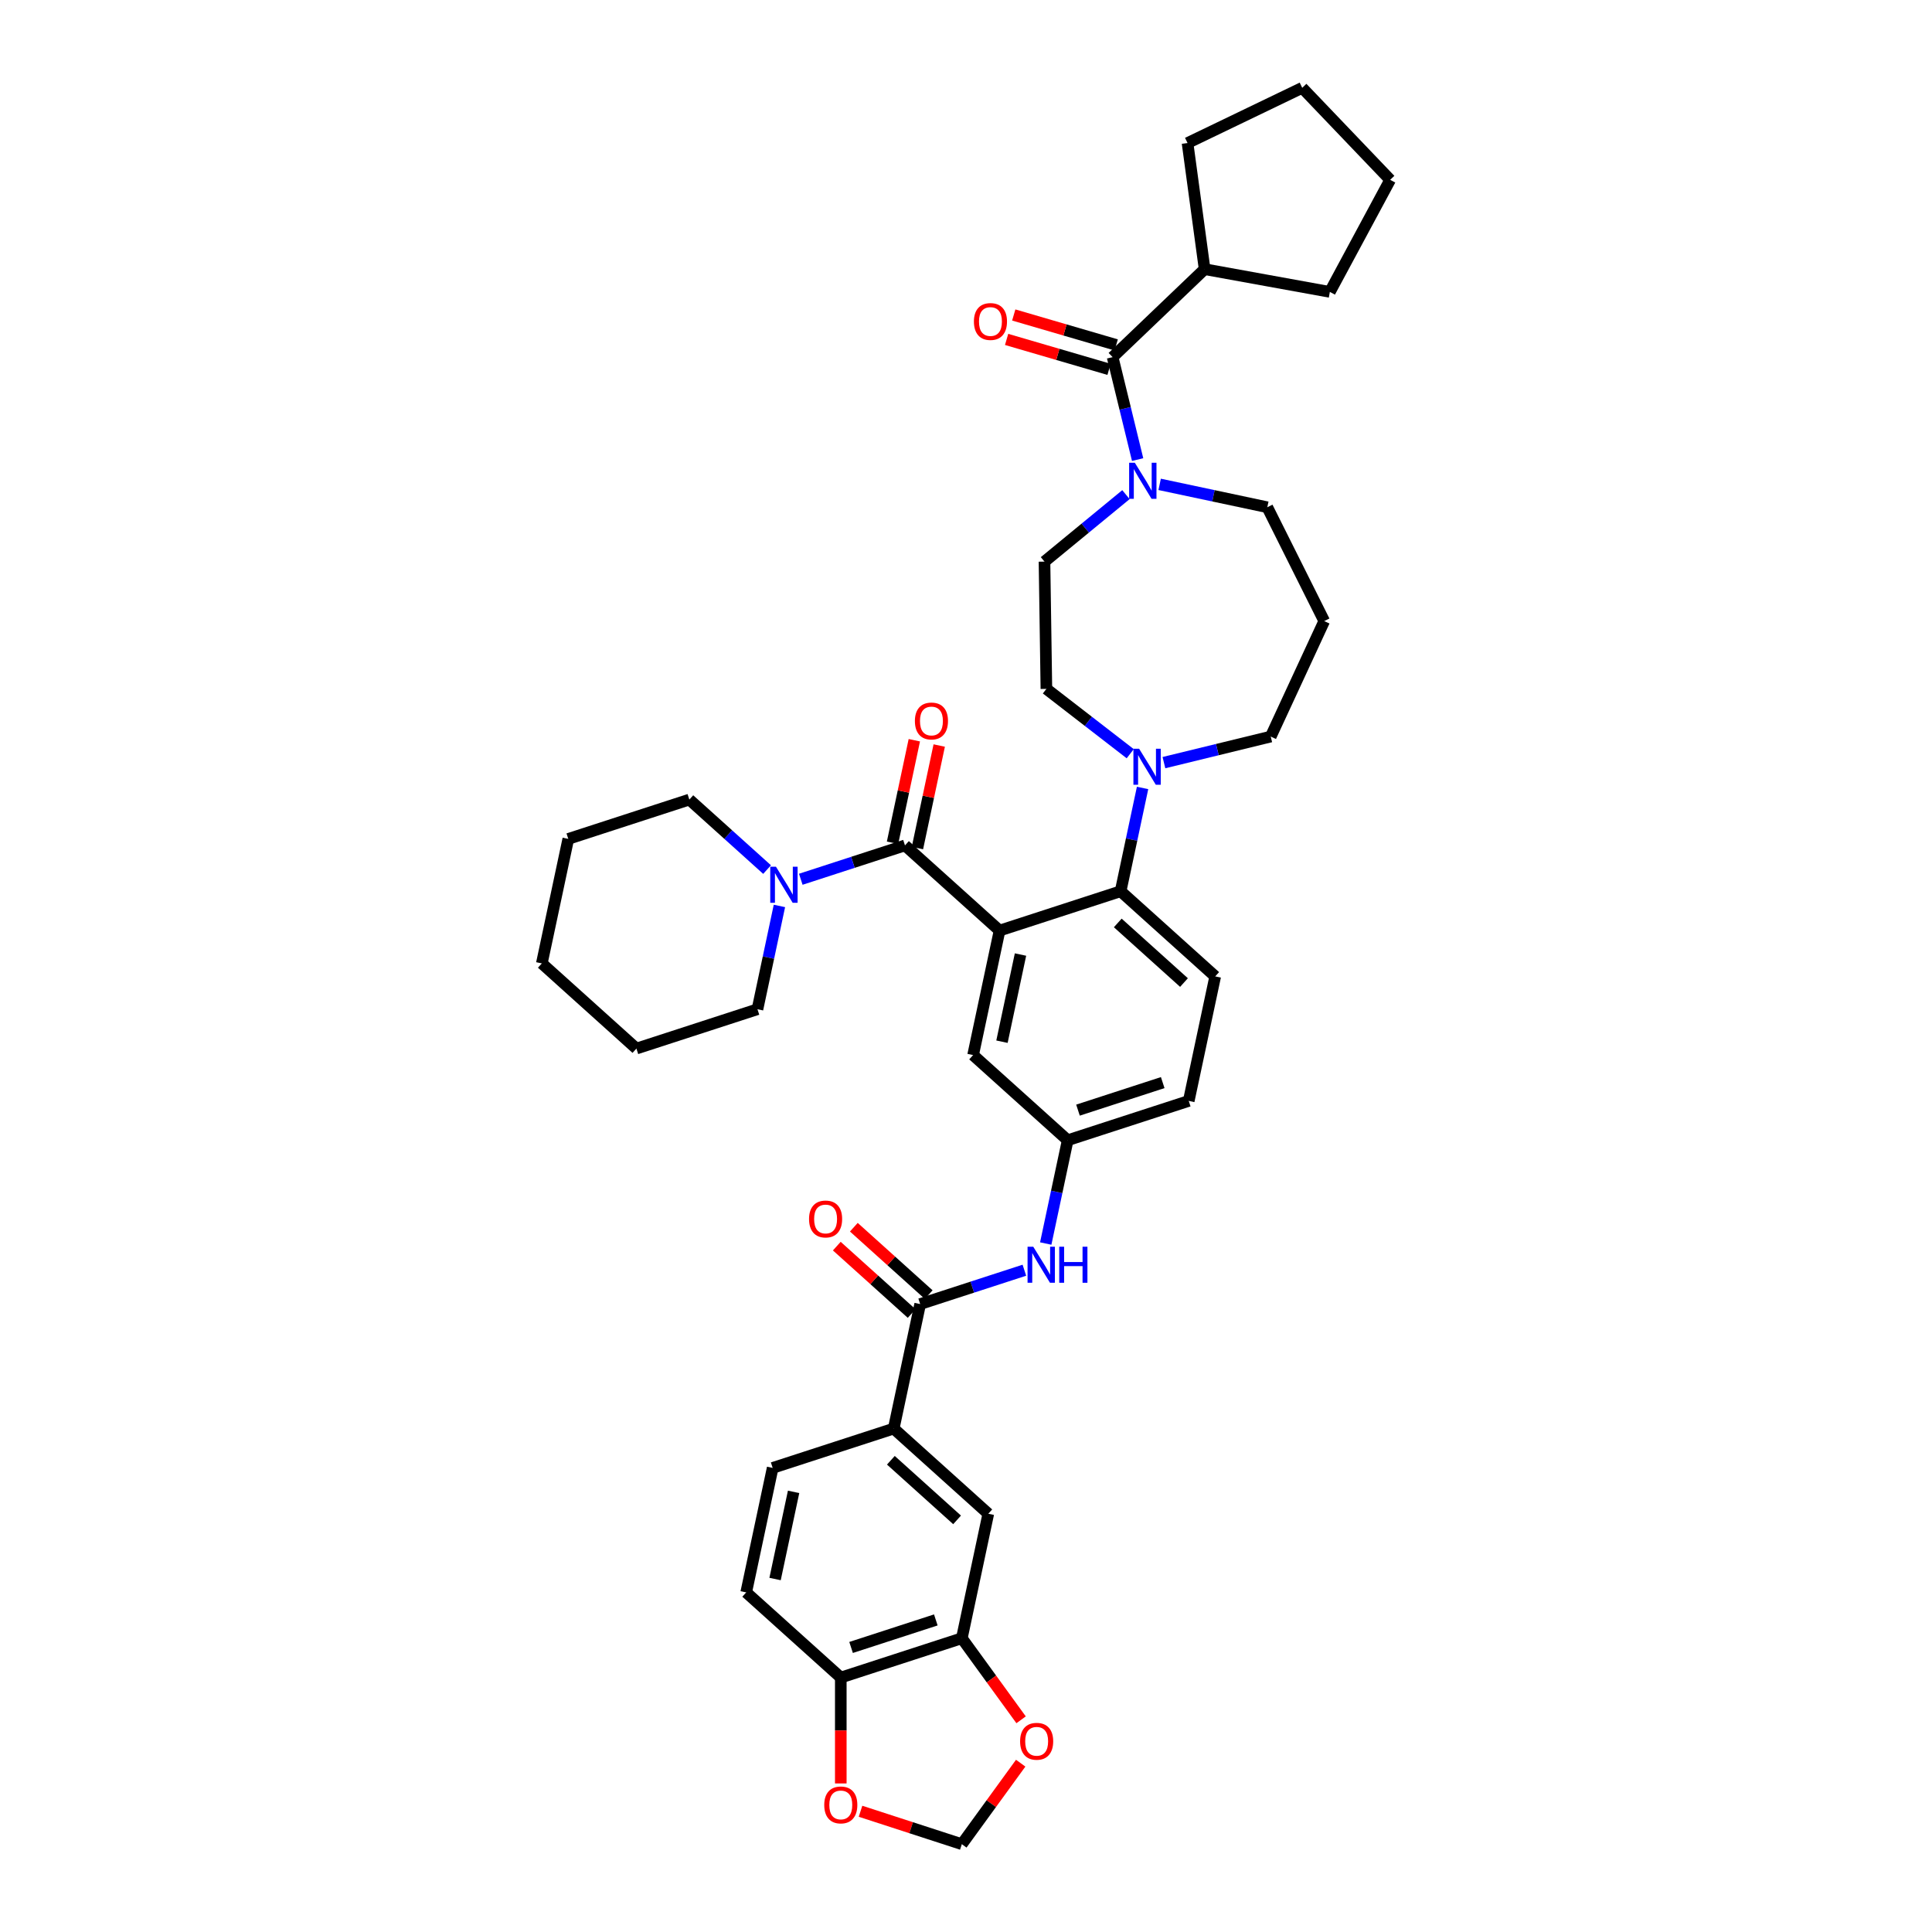 <?xml version='1.0' encoding='iso-8859-1'?>
<svg version='1.1' baseProfile='full'
              xmlns='http://www.w3.org/2000/svg'
                      xmlns:rdkit='http://www.rdkit.org/xml'
                      xmlns:xlink='http://www.w3.org/1999/xlink'
                  xml:space='preserve'
width='1000px' height='1000px' viewBox='0 0 1000 1000'>
<!-- END OF HEADER -->
<rect style='opacity:1.0;fill:#FFFFFF;stroke:none' width='1000' height='1000' x='0' y='0'> </rect>
<path class='bond-0' d='M 530.216,657.462 L 503.249,666.224' style='fill:none;fill-rule:evenodd;stroke:#0000FF;stroke-width:6px;stroke-linecap:butt;stroke-linejoin:miter;stroke-opacity:1' />
<path class='bond-0' d='M 503.249,666.224 L 476.282,674.986' style='fill:none;fill-rule:evenodd;stroke:#000000;stroke-width:6px;stroke-linecap:butt;stroke-linejoin:miter;stroke-opacity:1' />
<path class='bond-1' d='M 541.271,643.652 L 546.953,616.92' style='fill:none;fill-rule:evenodd;stroke:#0000FF;stroke-width:6px;stroke-linecap:butt;stroke-linejoin:miter;stroke-opacity:1' />
<path class='bond-1' d='M 546.953,616.92 L 552.635,590.188' style='fill:none;fill-rule:evenodd;stroke:#000000;stroke-width:6px;stroke-linecap:butt;stroke-linejoin:miter;stroke-opacity:1' />
<path class='bond-2' d='M 462.585,739.426 L 511.544,783.509' style='fill:none;fill-rule:evenodd;stroke:#000000;stroke-width:6px;stroke-linecap:butt;stroke-linejoin:miter;stroke-opacity:1' />
<path class='bond-2' d='M 461.112,755.831 L 495.383,786.688' style='fill:none;fill-rule:evenodd;stroke:#000000;stroke-width:6px;stroke-linecap:butt;stroke-linejoin:miter;stroke-opacity:1' />
<path class='bond-3' d='M 462.585,739.426 L 399.93,759.785' style='fill:none;fill-rule:evenodd;stroke:#000000;stroke-width:6px;stroke-linecap:butt;stroke-linejoin:miter;stroke-opacity:1' />
<path class='bond-4' d='M 462.585,739.426 L 476.282,674.986' style='fill:none;fill-rule:evenodd;stroke:#000000;stroke-width:6px;stroke-linecap:butt;stroke-linejoin:miter;stroke-opacity:1' />
<path class='bond-5' d='M 480.691,670.09 L 461.317,652.646' style='fill:none;fill-rule:evenodd;stroke:#000000;stroke-width:6px;stroke-linecap:butt;stroke-linejoin:miter;stroke-opacity:1' />
<path class='bond-5' d='M 461.317,652.646 L 441.944,635.202' style='fill:none;fill-rule:evenodd;stroke:#FF0000;stroke-width:6px;stroke-linecap:butt;stroke-linejoin:miter;stroke-opacity:1' />
<path class='bond-5' d='M 471.874,679.882 L 452.501,662.438' style='fill:none;fill-rule:evenodd;stroke:#000000;stroke-width:6px;stroke-linecap:butt;stroke-linejoin:miter;stroke-opacity:1' />
<path class='bond-5' d='M 452.501,662.438 L 433.127,644.994' style='fill:none;fill-rule:evenodd;stroke:#FF0000;stroke-width:6px;stroke-linecap:butt;stroke-linejoin:miter;stroke-opacity:1' />
<path class='bond-6' d='M 497.846,847.949 L 511.544,783.509' style='fill:none;fill-rule:evenodd;stroke:#000000;stroke-width:6px;stroke-linecap:butt;stroke-linejoin:miter;stroke-opacity:1' />
<path class='bond-7' d='M 497.846,847.949 L 513.183,869.058' style='fill:none;fill-rule:evenodd;stroke:#000000;stroke-width:6px;stroke-linecap:butt;stroke-linejoin:miter;stroke-opacity:1' />
<path class='bond-7' d='M 513.183,869.058 L 528.519,890.166' style='fill:none;fill-rule:evenodd;stroke:#FF0000;stroke-width:6px;stroke-linecap:butt;stroke-linejoin:miter;stroke-opacity:1' />
<path class='bond-8' d='M 497.846,847.949 L 435.191,868.307' style='fill:none;fill-rule:evenodd;stroke:#000000;stroke-width:6px;stroke-linecap:butt;stroke-linejoin:miter;stroke-opacity:1' />
<path class='bond-8' d='M 484.376,838.472 L 440.517,852.722' style='fill:none;fill-rule:evenodd;stroke:#000000;stroke-width:6px;stroke-linecap:butt;stroke-linejoin:miter;stroke-opacity:1' />
<path class='bond-9' d='M 623.511,139.323 L 614.668,74.039' style='fill:none;fill-rule:evenodd;stroke:#000000;stroke-width:6px;stroke-linecap:butt;stroke-linejoin:miter;stroke-opacity:1' />
<path class='bond-10' d='M 623.511,139.323 L 688.333,151.086' style='fill:none;fill-rule:evenodd;stroke:#000000;stroke-width:6px;stroke-linecap:butt;stroke-linejoin:miter;stroke-opacity:1' />
<path class='bond-11' d='M 623.511,139.323 L 575.894,184.85' style='fill:none;fill-rule:evenodd;stroke:#000000;stroke-width:6px;stroke-linecap:butt;stroke-linejoin:miter;stroke-opacity:1' />
<path class='bond-12' d='M 582.79,256.024 L 561.708,273.358' style='fill:none;fill-rule:evenodd;stroke:#0000FF;stroke-width:6px;stroke-linecap:butt;stroke-linejoin:miter;stroke-opacity:1' />
<path class='bond-12' d='M 561.708,273.358 L 540.626,290.693' style='fill:none;fill-rule:evenodd;stroke:#000000;stroke-width:6px;stroke-linecap:butt;stroke-linejoin:miter;stroke-opacity:1' />
<path class='bond-13' d='M 588.834,237.876 L 582.364,211.363' style='fill:none;fill-rule:evenodd;stroke:#0000FF;stroke-width:6px;stroke-linecap:butt;stroke-linejoin:miter;stroke-opacity:1' />
<path class='bond-13' d='M 582.364,211.363 L 575.894,184.85' style='fill:none;fill-rule:evenodd;stroke:#000000;stroke-width:6px;stroke-linecap:butt;stroke-linejoin:miter;stroke-opacity:1' />
<path class='bond-14' d='M 600.235,250.706 L 628.094,256.627' style='fill:none;fill-rule:evenodd;stroke:#0000FF;stroke-width:6px;stroke-linecap:butt;stroke-linejoin:miter;stroke-opacity:1' />
<path class='bond-14' d='M 628.094,256.627 L 655.953,262.549' style='fill:none;fill-rule:evenodd;stroke:#000000;stroke-width:6px;stroke-linecap:butt;stroke-linejoin:miter;stroke-opacity:1' />
<path class='bond-15' d='M 577.741,178.526 L 551.229,170.781' style='fill:none;fill-rule:evenodd;stroke:#000000;stroke-width:6px;stroke-linecap:butt;stroke-linejoin:miter;stroke-opacity:1' />
<path class='bond-15' d='M 551.229,170.781 L 524.716,163.035' style='fill:none;fill-rule:evenodd;stroke:#FF0000;stroke-width:6px;stroke-linecap:butt;stroke-linejoin:miter;stroke-opacity:1' />
<path class='bond-15' d='M 574.046,191.174 L 547.534,183.428' style='fill:none;fill-rule:evenodd;stroke:#000000;stroke-width:6px;stroke-linecap:butt;stroke-linejoin:miter;stroke-opacity:1' />
<path class='bond-15' d='M 547.534,183.428 L 521.021,175.682' style='fill:none;fill-rule:evenodd;stroke:#FF0000;stroke-width:6px;stroke-linecap:butt;stroke-linejoin:miter;stroke-opacity:1' />
<path class='bond-16' d='M 614.668,74.039 L 674.024,45.455' style='fill:none;fill-rule:evenodd;stroke:#000000;stroke-width:6px;stroke-linecap:butt;stroke-linejoin:miter;stroke-opacity:1' />
<path class='bond-17' d='M 688.333,151.086 L 719.551,93.072' style='fill:none;fill-rule:evenodd;stroke:#000000;stroke-width:6px;stroke-linecap:butt;stroke-linejoin:miter;stroke-opacity:1' />
<path class='bond-18' d='M 657.729,381.247 L 685.422,321.471' style='fill:none;fill-rule:evenodd;stroke:#000000;stroke-width:6px;stroke-linecap:butt;stroke-linejoin:miter;stroke-opacity:1' />
<path class='bond-19' d='M 657.729,381.247 L 630.089,387.993' style='fill:none;fill-rule:evenodd;stroke:#000000;stroke-width:6px;stroke-linecap:butt;stroke-linejoin:miter;stroke-opacity:1' />
<path class='bond-19' d='M 630.089,387.993 L 602.45,394.738' style='fill:none;fill-rule:evenodd;stroke:#0000FF;stroke-width:6px;stroke-linecap:butt;stroke-linejoin:miter;stroke-opacity:1' />
<path class='bond-20' d='M 585.004,390.121 L 563.308,373.344' style='fill:none;fill-rule:evenodd;stroke:#0000FF;stroke-width:6px;stroke-linecap:butt;stroke-linejoin:miter;stroke-opacity:1' />
<path class='bond-20' d='M 563.308,373.344 L 541.611,356.566' style='fill:none;fill-rule:evenodd;stroke:#000000;stroke-width:6px;stroke-linecap:butt;stroke-linejoin:miter;stroke-opacity:1' />
<path class='bond-21' d='M 591.394,407.842 L 585.712,434.574' style='fill:none;fill-rule:evenodd;stroke:#0000FF;stroke-width:6px;stroke-linecap:butt;stroke-linejoin:miter;stroke-opacity:1' />
<path class='bond-21' d='M 585.712,434.574 L 580.03,461.307' style='fill:none;fill-rule:evenodd;stroke:#000000;stroke-width:6px;stroke-linecap:butt;stroke-linejoin:miter;stroke-opacity:1' />
<path class='bond-22' d='M 541.611,356.566 L 540.626,290.693' style='fill:none;fill-rule:evenodd;stroke:#000000;stroke-width:6px;stroke-linecap:butt;stroke-linejoin:miter;stroke-opacity:1' />
<path class='bond-23' d='M 474.86,438.952 L 480.5,412.417' style='fill:none;fill-rule:evenodd;stroke:#000000;stroke-width:6px;stroke-linecap:butt;stroke-linejoin:miter;stroke-opacity:1' />
<path class='bond-23' d='M 480.5,412.417 L 486.14,385.883' style='fill:none;fill-rule:evenodd;stroke:#FF0000;stroke-width:6px;stroke-linecap:butt;stroke-linejoin:miter;stroke-opacity:1' />
<path class='bond-23' d='M 461.972,436.213 L 467.612,409.678' style='fill:none;fill-rule:evenodd;stroke:#000000;stroke-width:6px;stroke-linecap:butt;stroke-linejoin:miter;stroke-opacity:1' />
<path class='bond-23' d='M 467.612,409.678 L 473.252,383.143' style='fill:none;fill-rule:evenodd;stroke:#FF0000;stroke-width:6px;stroke-linecap:butt;stroke-linejoin:miter;stroke-opacity:1' />
<path class='bond-24' d='M 468.416,437.582 L 441.449,446.344' style='fill:none;fill-rule:evenodd;stroke:#000000;stroke-width:6px;stroke-linecap:butt;stroke-linejoin:miter;stroke-opacity:1' />
<path class='bond-24' d='M 441.449,446.344 L 414.483,455.106' style='fill:none;fill-rule:evenodd;stroke:#0000FF;stroke-width:6px;stroke-linecap:butt;stroke-linejoin:miter;stroke-opacity:1' />
<path class='bond-25' d='M 468.416,437.582 L 517.374,481.665' style='fill:none;fill-rule:evenodd;stroke:#000000;stroke-width:6px;stroke-linecap:butt;stroke-linejoin:miter;stroke-opacity:1' />
<path class='bond-26' d='M 397.038,450.087 L 376.92,431.972' style='fill:none;fill-rule:evenodd;stroke:#0000FF;stroke-width:6px;stroke-linecap:butt;stroke-linejoin:miter;stroke-opacity:1' />
<path class='bond-26' d='M 376.92,431.972 L 356.802,413.858' style='fill:none;fill-rule:evenodd;stroke:#000000;stroke-width:6px;stroke-linecap:butt;stroke-linejoin:miter;stroke-opacity:1' />
<path class='bond-27' d='M 403.427,468.916 L 397.745,495.649' style='fill:none;fill-rule:evenodd;stroke:#0000FF;stroke-width:6px;stroke-linecap:butt;stroke-linejoin:miter;stroke-opacity:1' />
<path class='bond-27' d='M 397.745,495.649 L 392.063,522.381' style='fill:none;fill-rule:evenodd;stroke:#000000;stroke-width:6px;stroke-linecap:butt;stroke-linejoin:miter;stroke-opacity:1' />
<path class='bond-28' d='M 392.063,522.381 L 329.407,542.739' style='fill:none;fill-rule:evenodd;stroke:#000000;stroke-width:6px;stroke-linecap:butt;stroke-linejoin:miter;stroke-opacity:1' />
<path class='bond-29' d='M 356.802,413.858 L 294.146,434.216' style='fill:none;fill-rule:evenodd;stroke:#000000;stroke-width:6px;stroke-linecap:butt;stroke-linejoin:miter;stroke-opacity:1' />
<path class='bond-30' d='M 517.374,481.665 L 503.677,546.105' style='fill:none;fill-rule:evenodd;stroke:#000000;stroke-width:6px;stroke-linecap:butt;stroke-linejoin:miter;stroke-opacity:1' />
<path class='bond-30' d='M 528.208,494.07 L 518.62,539.179' style='fill:none;fill-rule:evenodd;stroke:#000000;stroke-width:6px;stroke-linecap:butt;stroke-linejoin:miter;stroke-opacity:1' />
<path class='bond-31' d='M 517.374,481.665 L 580.03,461.307' style='fill:none;fill-rule:evenodd;stroke:#000000;stroke-width:6px;stroke-linecap:butt;stroke-linejoin:miter;stroke-opacity:1' />
<path class='bond-32' d='M 503.677,546.105 L 552.635,590.188' style='fill:none;fill-rule:evenodd;stroke:#000000;stroke-width:6px;stroke-linecap:butt;stroke-linejoin:miter;stroke-opacity:1' />
<path class='bond-33' d='M 580.03,461.307 L 628.988,505.389' style='fill:none;fill-rule:evenodd;stroke:#000000;stroke-width:6px;stroke-linecap:butt;stroke-linejoin:miter;stroke-opacity:1' />
<path class='bond-33' d='M 578.557,477.711 L 612.828,508.568' style='fill:none;fill-rule:evenodd;stroke:#000000;stroke-width:6px;stroke-linecap:butt;stroke-linejoin:miter;stroke-opacity:1' />
<path class='bond-34' d='M 552.635,590.188 L 615.291,569.83' style='fill:none;fill-rule:evenodd;stroke:#000000;stroke-width:6px;stroke-linecap:butt;stroke-linejoin:miter;stroke-opacity:1' />
<path class='bond-34' d='M 557.962,574.603 L 601.821,560.352' style='fill:none;fill-rule:evenodd;stroke:#000000;stroke-width:6px;stroke-linecap:butt;stroke-linejoin:miter;stroke-opacity:1' />
<path class='bond-35' d='M 628.988,505.389 L 615.291,569.83' style='fill:none;fill-rule:evenodd;stroke:#000000;stroke-width:6px;stroke-linecap:butt;stroke-linejoin:miter;stroke-opacity:1' />
<path class='bond-36' d='M 329.407,542.739 L 280.449,498.657' style='fill:none;fill-rule:evenodd;stroke:#000000;stroke-width:6px;stroke-linecap:butt;stroke-linejoin:miter;stroke-opacity:1' />
<path class='bond-37' d='M 294.146,434.216 L 280.449,498.657' style='fill:none;fill-rule:evenodd;stroke:#000000;stroke-width:6px;stroke-linecap:butt;stroke-linejoin:miter;stroke-opacity:1' />
<path class='bond-38' d='M 685.422,321.471 L 655.953,262.549' style='fill:none;fill-rule:evenodd;stroke:#000000;stroke-width:6px;stroke-linecap:butt;stroke-linejoin:miter;stroke-opacity:1' />
<path class='bond-39' d='M 719.551,93.072 L 674.024,45.455' style='fill:none;fill-rule:evenodd;stroke:#000000;stroke-width:6px;stroke-linecap:butt;stroke-linejoin:miter;stroke-opacity:1' />
<path class='bond-40' d='M 435.191,868.307 L 386.232,824.225' style='fill:none;fill-rule:evenodd;stroke:#000000;stroke-width:6px;stroke-linecap:butt;stroke-linejoin:miter;stroke-opacity:1' />
<path class='bond-41' d='M 435.191,868.307 L 435.191,895.707' style='fill:none;fill-rule:evenodd;stroke:#000000;stroke-width:6px;stroke-linecap:butt;stroke-linejoin:miter;stroke-opacity:1' />
<path class='bond-41' d='M 435.191,895.707 L 435.191,923.106' style='fill:none;fill-rule:evenodd;stroke:#FF0000;stroke-width:6px;stroke-linecap:butt;stroke-linejoin:miter;stroke-opacity:1' />
<path class='bond-42' d='M 528.308,912.618 L 513.077,933.582' style='fill:none;fill-rule:evenodd;stroke:#FF0000;stroke-width:6px;stroke-linecap:butt;stroke-linejoin:miter;stroke-opacity:1' />
<path class='bond-42' d='M 513.077,933.582 L 497.846,954.545' style='fill:none;fill-rule:evenodd;stroke:#000000;stroke-width:6px;stroke-linecap:butt;stroke-linejoin:miter;stroke-opacity:1' />
<path class='bond-43' d='M 445.402,937.505 L 471.624,946.025' style='fill:none;fill-rule:evenodd;stroke:#FF0000;stroke-width:6px;stroke-linecap:butt;stroke-linejoin:miter;stroke-opacity:1' />
<path class='bond-43' d='M 471.624,946.025 L 497.846,954.545' style='fill:none;fill-rule:evenodd;stroke:#000000;stroke-width:6px;stroke-linecap:butt;stroke-linejoin:miter;stroke-opacity:1' />
<path class='bond-44' d='M 399.93,759.785 L 386.232,824.225' style='fill:none;fill-rule:evenodd;stroke:#000000;stroke-width:6px;stroke-linecap:butt;stroke-linejoin:miter;stroke-opacity:1' />
<path class='bond-44' d='M 410.763,772.19 L 401.175,817.298' style='fill:none;fill-rule:evenodd;stroke:#000000;stroke-width:6px;stroke-linecap:butt;stroke-linejoin:miter;stroke-opacity:1' />
<path  class='atom-0' d='M 534.814 645.299
L 540.928 655.181
Q 541.534 656.156, 542.509 657.922
Q 543.484 659.688, 543.537 659.793
L 543.537 645.299
L 546.014 645.299
L 546.014 663.957
L 543.457 663.957
L 536.896 653.152
Q 536.132 651.887, 535.315 650.438
Q 534.524 648.989, 534.287 648.541
L 534.287 663.957
L 531.863 663.957
L 531.863 645.299
L 534.814 645.299
' fill='#0000FF'/>
<path  class='atom-0' d='M 548.254 645.299
L 550.783 645.299
L 550.783 653.231
L 560.323 653.231
L 560.323 645.299
L 562.853 645.299
L 562.853 663.957
L 560.323 663.957
L 560.323 655.34
L 550.783 655.34
L 550.783 663.957
L 548.254 663.957
L 548.254 645.299
' fill='#0000FF'/>
<path  class='atom-3' d='M 418.76 630.956
Q 418.76 626.477, 420.973 623.973
Q 423.187 621.47, 427.324 621.47
Q 431.461 621.47, 433.675 623.973
Q 435.888 626.477, 435.888 630.956
Q 435.888 635.489, 433.648 638.071
Q 431.409 640.628, 427.324 640.628
Q 423.213 640.628, 420.973 638.071
Q 418.76 635.515, 418.76 630.956
M 427.324 638.519
Q 430.17 638.519, 431.698 636.622
Q 433.253 634.698, 433.253 630.956
Q 433.253 627.293, 431.698 625.449
Q 430.17 623.578, 427.324 623.578
Q 424.478 623.578, 422.923 625.422
Q 421.395 627.267, 421.395 630.956
Q 421.395 634.725, 422.923 636.622
Q 424.478 638.519, 427.324 638.519
' fill='#FF0000'/>
<path  class='atom-6' d='M 587.388 239.523
L 593.502 249.405
Q 594.108 250.38, 595.083 252.146
Q 596.058 253.911, 596.111 254.017
L 596.111 239.523
L 598.588 239.523
L 598.588 258.18
L 596.032 258.18
L 589.47 247.376
Q 588.706 246.111, 587.889 244.662
Q 587.099 243.212, 586.861 242.764
L 586.861 258.18
L 584.437 258.18
L 584.437 239.523
L 587.388 239.523
' fill='#0000FF'/>
<path  class='atom-8' d='M 504.093 166.428
Q 504.093 161.948, 506.306 159.445
Q 508.52 156.941, 512.657 156.941
Q 516.794 156.941, 519.008 159.445
Q 521.221 161.948, 521.221 166.428
Q 521.221 170.961, 518.982 173.543
Q 516.742 176.099, 512.657 176.099
Q 508.546 176.099, 506.306 173.543
Q 504.093 170.987, 504.093 166.428
M 512.657 173.991
Q 515.503 173.991, 517.031 172.094
Q 518.586 170.17, 518.586 166.428
Q 518.586 162.765, 517.031 160.92
Q 515.503 159.049, 512.657 159.049
Q 509.811 159.049, 508.256 160.894
Q 506.728 162.739, 506.728 166.428
Q 506.728 170.196, 508.256 172.094
Q 509.811 173.991, 512.657 173.991
' fill='#FF0000'/>
<path  class='atom-12' d='M 589.603 387.538
L 595.717 397.42
Q 596.323 398.395, 597.298 400.16
Q 598.273 401.926, 598.325 402.031
L 598.325 387.538
L 600.803 387.538
L 600.803 406.195
L 598.246 406.195
L 591.685 395.391
Q 590.921 394.126, 590.104 392.676
Q 589.313 391.227, 589.076 390.779
L 589.076 406.195
L 586.651 406.195
L 586.651 387.538
L 589.603 387.538
' fill='#0000FF'/>
<path  class='atom-15' d='M 473.549 373.195
Q 473.549 368.715, 475.762 366.211
Q 477.976 363.708, 482.113 363.708
Q 486.25 363.708, 488.464 366.211
Q 490.677 368.715, 490.677 373.195
Q 490.677 377.727, 488.437 380.31
Q 486.197 382.866, 482.113 382.866
Q 478.002 382.866, 475.762 380.31
Q 473.549 377.754, 473.549 373.195
M 482.113 380.758
Q 484.959 380.758, 486.487 378.86
Q 488.042 376.937, 488.042 373.195
Q 488.042 369.532, 486.487 367.687
Q 484.959 365.816, 482.113 365.816
Q 479.267 365.816, 477.712 367.661
Q 476.184 369.505, 476.184 373.195
Q 476.184 376.963, 477.712 378.86
Q 479.267 380.758, 482.113 380.758
' fill='#FF0000'/>
<path  class='atom-16' d='M 401.636 448.612
L 407.75 458.494
Q 408.356 459.469, 409.331 461.234
Q 410.306 463, 410.358 463.105
L 410.358 448.612
L 412.836 448.612
L 412.836 467.269
L 410.279 467.269
L 403.718 456.465
Q 402.954 455.2, 402.137 453.751
Q 401.346 452.301, 401.109 451.853
L 401.109 467.269
L 398.685 467.269
L 398.685 448.612
L 401.636 448.612
' fill='#0000FF'/>
<path  class='atom-35' d='M 528.005 901.3
Q 528.005 896.82, 530.219 894.317
Q 532.432 891.813, 536.57 891.813
Q 540.707 891.813, 542.921 894.317
Q 545.134 896.82, 545.134 901.3
Q 545.134 905.833, 542.894 908.415
Q 540.654 910.971, 536.57 910.971
Q 532.459 910.971, 530.219 908.415
Q 528.005 905.859, 528.005 901.3
M 536.57 908.863
Q 539.416 908.863, 540.944 906.966
Q 542.499 905.042, 542.499 901.3
Q 542.499 897.637, 540.944 895.792
Q 539.416 893.922, 536.57 893.922
Q 533.724 893.922, 532.169 895.766
Q 530.64 897.611, 530.64 901.3
Q 530.64 905.068, 532.169 906.966
Q 533.724 908.863, 536.57 908.863
' fill='#FF0000'/>
<path  class='atom-36' d='M 426.626 934.24
Q 426.626 929.76, 428.84 927.257
Q 431.053 924.753, 435.191 924.753
Q 439.328 924.753, 441.542 927.257
Q 443.755 929.76, 443.755 934.24
Q 443.755 938.773, 441.515 941.355
Q 439.275 943.911, 435.191 943.911
Q 431.08 943.911, 428.84 941.355
Q 426.626 938.799, 426.626 934.24
M 435.191 941.803
Q 438.037 941.803, 439.565 939.906
Q 441.12 937.982, 441.12 934.24
Q 441.12 930.577, 439.565 928.733
Q 438.037 926.862, 435.191 926.862
Q 432.345 926.862, 430.79 928.706
Q 429.262 930.551, 429.262 934.24
Q 429.262 938.008, 430.79 939.906
Q 432.345 941.803, 435.191 941.803
' fill='#FF0000'/>
</svg>
